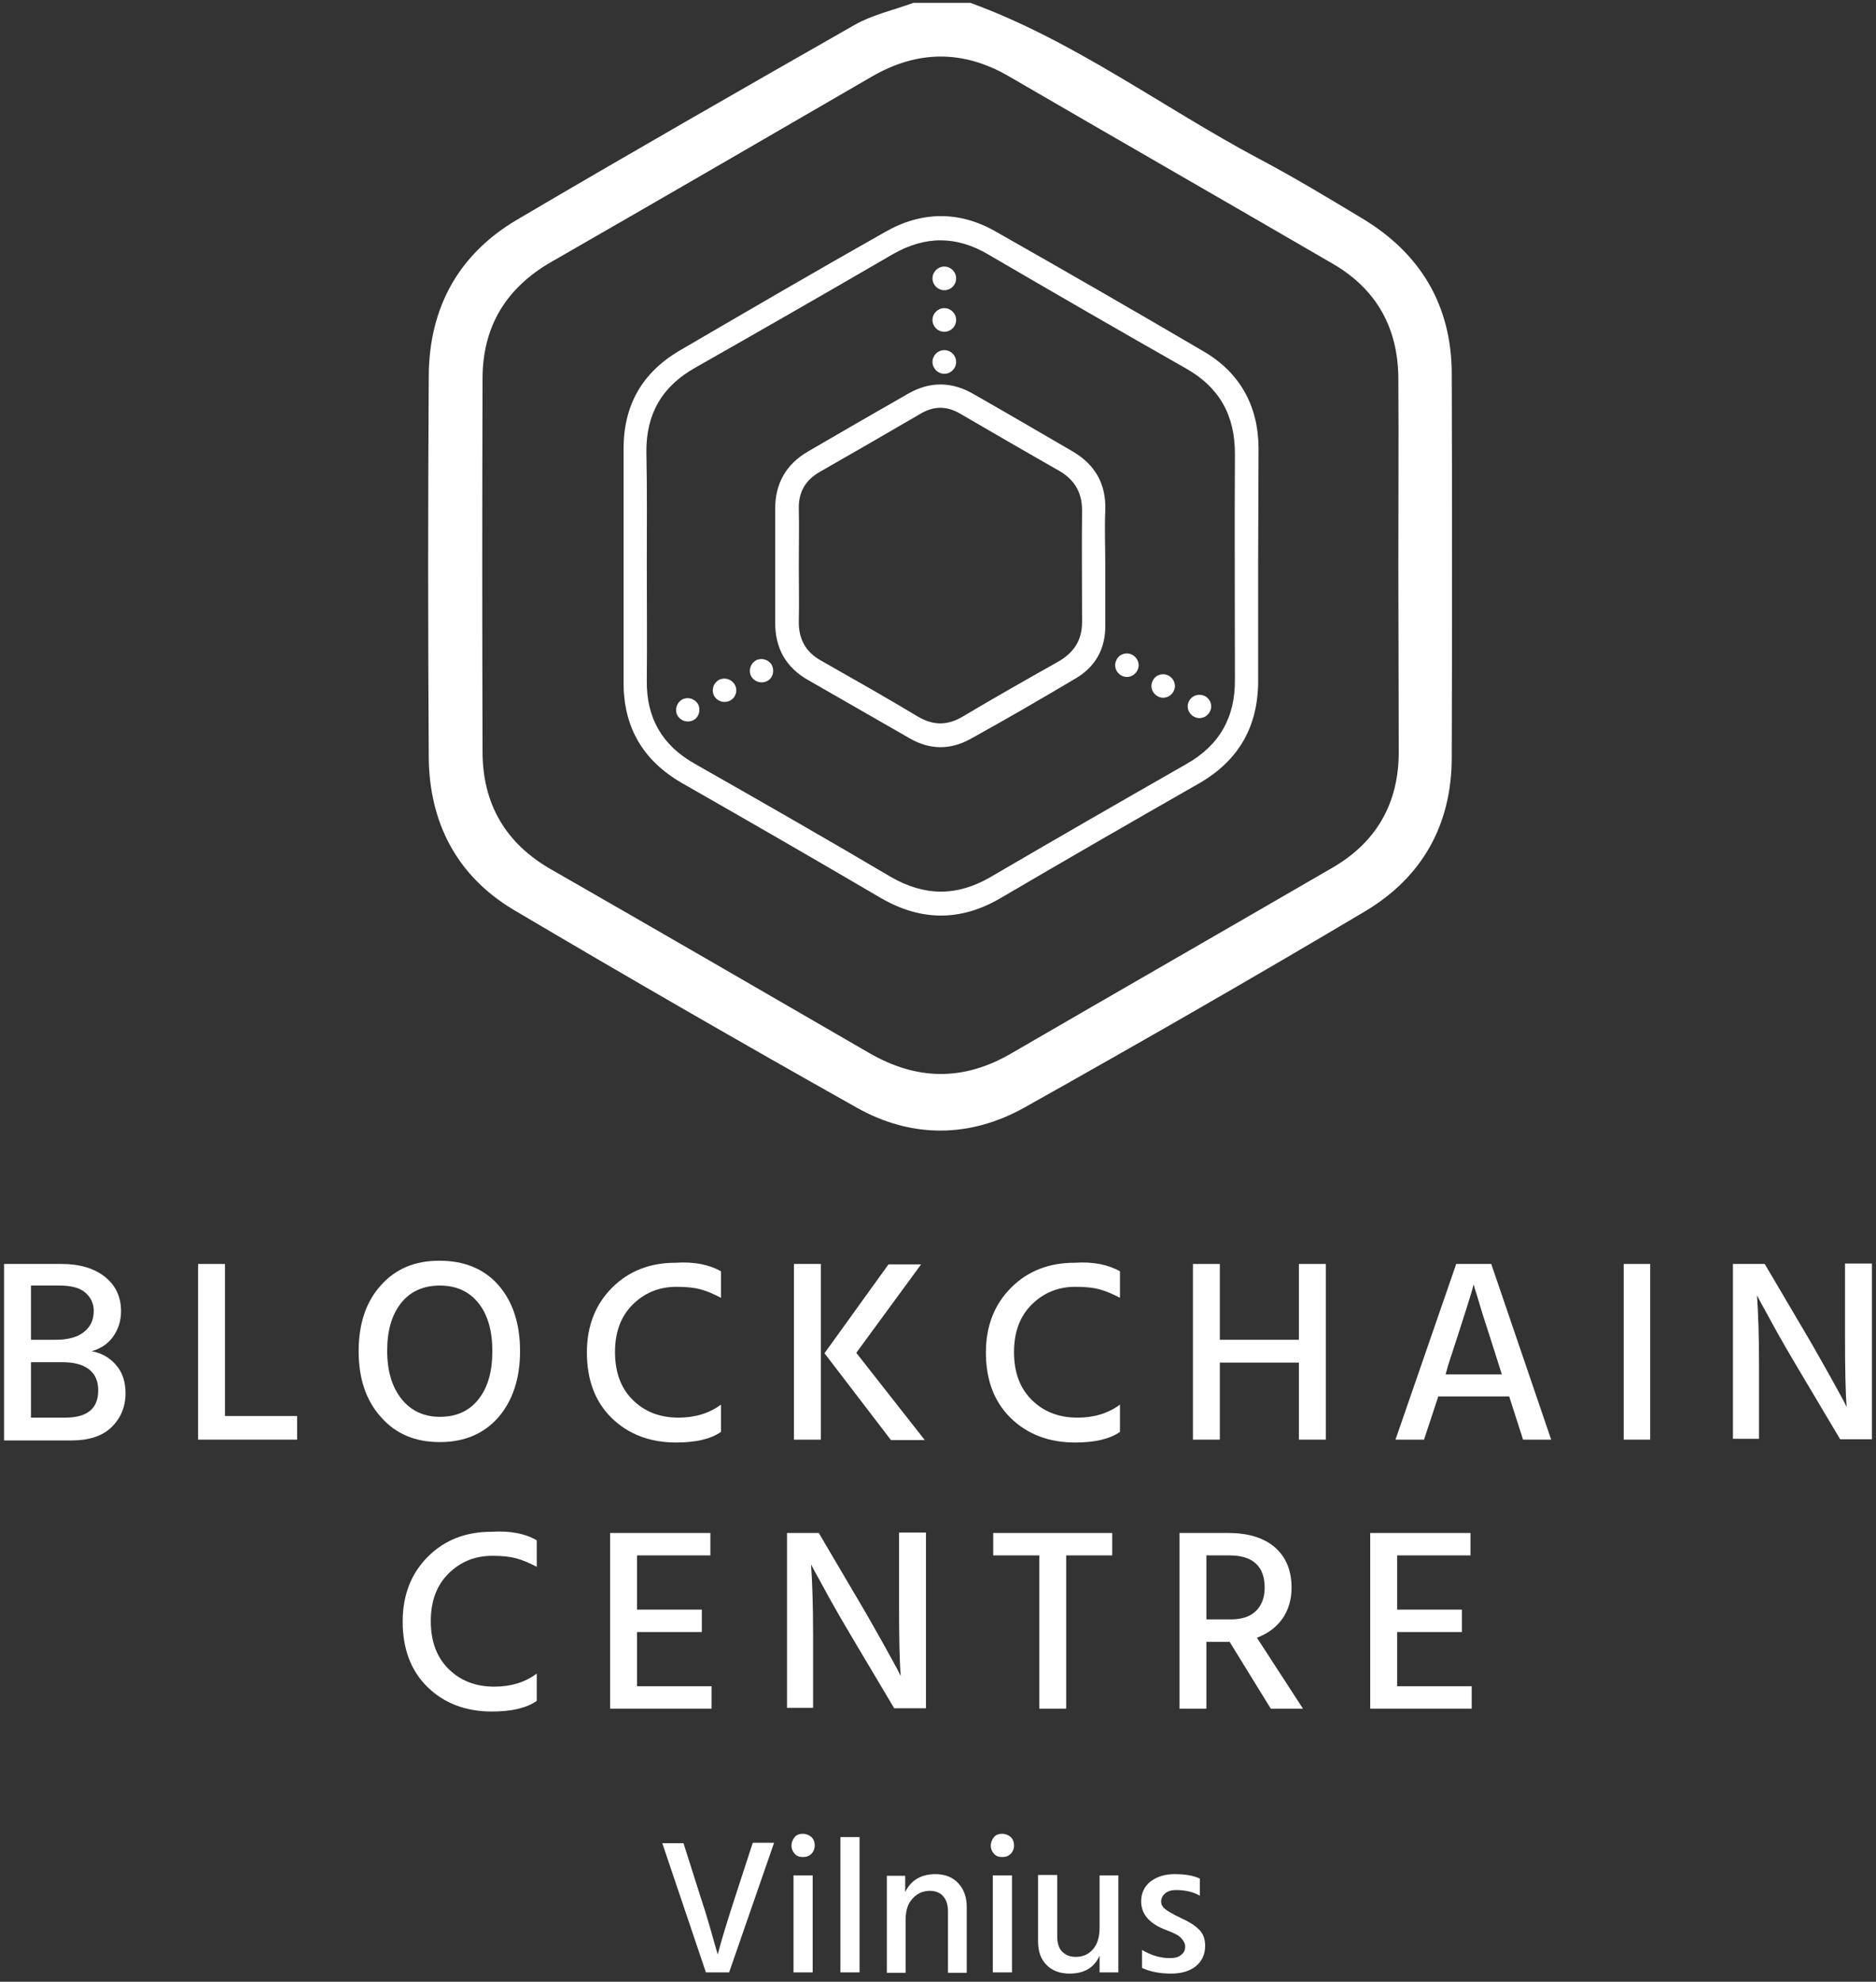 <?xml version="1.0" encoding="utf-8"?>
<!-- Generator: Adobe Illustrator 22.1.0, SVG Export Plug-In . SVG Version: 6.00 Build 0)  -->
<svg version="1.1" id="Layer_1" xmlns="http://www.w3.org/2000/svg" xmlns:xlink="http://www.w3.org/1999/xlink" x="0px" y="0px"
	 viewBox="0 0 460.3 486.2" style="enable-background:new 0 0 460.3 486.2;" xml:space="preserve">
<rect x="0" y="0" width="460.3" height="486.2" fill="#333333" stroke="none"/>
<style type="text/css">
	.st0{fill-rule:evenodd;clip-rule:evenodd;fill:#FFFFFF;}
	.st1{fill:#FFFFFF;}
</style>
<g>
	<path class="st0" d="M238.1,0.7C263.6,10,285.3,26.4,309,39c8.5,4.5,16.8,9.5,25.1,14.5c14.4,8.6,22.1,21.4,22.1,38.3
		c0.1,31.3,0.1,62.6,0,94c0,16.5-7.2,29.4-21.3,37.8c-27.6,16.4-55.5,32.4-83.5,48.1c-13.4,7.5-27.7,7.6-41.1,0.1
		c-28.3-15.9-56.4-32.1-84.3-48.6c-13.9-8.3-20.7-21.4-20.8-37.5c-0.2-31.2-0.2-62.3,0-93.5c0.1-16.6,7.2-29.7,21.5-38.2
		c27.5-16.2,55.3-32.1,83-47.9c4.4-2.5,9.5-3.6,14.4-5.4C228.8,0.7,233.5,0.7,238.1,0.7z M343.1,139.2c0-15.5,0.1-31,0-46.5
		c-0.1-12.3-5.4-21.8-16.1-28c-26.5-15.4-53-30.6-79.5-46c-11.2-6.5-22.4-6.4-33.6,0.1c-26.2,15.2-52.4,30.4-78.7,45.5
		c-11.1,6.4-16.8,15.9-16.8,28.6c-0.1,30.5-0.1,61,0,91.5c0,12.9,5.7,22.6,17,29c26,14.9,51.9,29.9,77.8,44.9
		c11.7,6.8,23.2,7,35,0.1c26.2-15.2,52.5-30.3,78.7-45.5c10.9-6.3,16.3-15.9,16.3-28.4C343.2,169.5,343.1,154.3,343.1,139.2z"/>
	<path class="st0" d="M308.7,138.7c0,9.3,0,18.7,0,28c0.1,11.3-4.6,19.8-14.5,25.5c-16.3,9.3-32.6,18.7-48.8,28.2
		c-9.8,5.7-19.5,5.6-29.3-0.1c-16.2-9.5-32.5-18.9-48.8-28.2c-9.5-5.5-14.3-13.6-14.3-24.6c0-19.1,0-38.3,0-57.4
		c0-10.6,4.5-18.6,13.6-24c16.8-9.8,33.6-19.6,50.6-29.2c8.9-5.1,18.2-5.2,27.1-0.1c17.1,9.7,34.1,19.5,51,29.4
		c8.9,5.2,13.4,13.3,13.5,23.6C308.8,119.4,308.7,129,308.7,138.7z M158.7,138.5c0,9.5,0.1,19,0,28.5c-0.1,9.2,3.8,15.9,11.8,20.4
		c16,9.1,32.1,18.3,48,27.7c8.3,4.8,16.2,4.9,24.5,0.1c15.9-9.3,31.9-18.5,48-27.7c8.2-4.6,12.1-11.5,12-20.8c0-18.5-0.1-37,0-55.4
		c0-9.3-3.7-16.2-12-20.9c-16.2-9.2-32.3-18.5-48.4-27.9c-7.9-4.7-15.6-4.7-23.6-0.1C203,71.7,186.8,81,170.6,90.2
		c-8.2,4.6-12.1,11.4-12,20.8C158.8,120.2,158.7,129.3,158.7,138.5z"/>
	<path class="st0" d="M271.2,139.1c0,4.8,0,9.7,0,14.5c0,5.7-2.5,10-7.2,12.8c-8.6,5.1-17.2,10.1-25.9,14.9
		c-4.9,2.7-9.9,2.7-14.8-0.1c-8.4-4.8-16.7-9.6-25.1-14.4c-5.4-3.1-8-7.8-8-14c0-9.3,0-18.6,0-28c0-6.2,2.7-10.9,8-14
		c8.2-4.8,16.4-9.5,24.6-14.2c5.4-3.1,10.8-3,16.1,0.1c8.1,4.6,16.1,9.3,24.2,14c5.5,3.2,8.3,7.9,8.1,14.4
		C271,129.7,271.2,134.4,271.2,139.1z M196,138.8c0,4.5,0.1,9,0,13.5c-0.1,4.5,1.7,7.7,5.5,9.8c7.9,4.5,15.9,9,23.7,13.7
		c3.9,2.3,7.4,2.2,11.2-0.1c7.7-4.6,15.5-9,23.3-13.4c3.8-2.2,5.8-5.2,5.8-9.7c0-9.1-0.1-18.3,0-27.4c0-4.2-1.7-7.3-5.3-9.5
		c-8.2-4.7-16.4-9.4-24.6-14.2c-3.4-2-6.6-1.9-9.9,0.1c-8.2,4.8-16.4,9.5-24.6,14.2c-3.5,2-5.2,5-5.1,9
		C196.1,129.5,196,134.1,196,138.8z"/>
	<path class="st0" d="M273.6,163.7"/>
</g>
<g>
	<path class="st1" d="M1,310.1h14.1c4.5,0,8.1,1.1,10.7,3.2c2.6,2.1,3.9,4.9,3.9,8.4c0,2.4-0.7,4.5-2,6.3c-1.3,1.8-3.1,2.9-5.2,3.5
		c2.3,0.4,4.3,1.5,5.9,3.3c1.6,1.8,2.4,4.1,2.4,7c0,3.4-1.2,6.2-3.5,8.4c-2.3,2.2-5.6,3.2-9.8,3.2H1V310.1z M7.6,315.5v13.2h6
		c3.2,0,5.6-0.7,7.1-2c1.6-1.3,2.3-3,2.3-5.1c0-1.8-0.7-3.3-2.1-4.5c-1.4-1.2-3.5-1.7-6.3-1.7H7.6z M7.6,347.8H16
		c5.4,0,8.1-2.2,8.1-6.7c0-2.2-0.7-3.9-2.2-5.1c-1.5-1.2-3.7-1.8-6.6-1.8H7.6V347.8z"/>
	<path class="st1" d="M55.2,347.4h17.7v5.8H48.6v-43.1h6.6V347.4z"/>
	<path class="st1" d="M88,331.5c0-6.7,1.8-12.1,5.4-16.1c3.6-4.1,8.4-6.1,14.4-6.1c6.1,0,11,2,14.5,6c3.5,4,5.3,9.4,5.3,16.2
		c0,6.7-1.8,12.1-5.3,16.2c-3.6,4.1-8.4,6.1-14.4,6.1c-6,0-10.8-2-14.4-6.1C89.8,343.6,88,338.2,88,331.5z M98.4,319.7
		c-2.3,2.9-3.4,6.8-3.4,11.7c0,5,1.2,8.9,3.5,11.8c2.3,2.9,5.5,4.4,9.4,4.4c4.1,0,7.2-1.4,9.5-4.3c2.3-2.9,3.4-6.8,3.4-11.8
		c0-5-1.1-8.9-3.4-11.8c-2.3-2.9-5.5-4.3-9.5-4.3C103.8,315.4,100.6,316.9,98.4,319.7z"/>
	<path class="st1" d="M176.9,311.9v6.5c-1.9-1-3.6-1.7-5.1-2.1c-1.5-0.4-3.4-0.6-5.8-0.6c-4.3,0-7.9,1.5-10.8,4.4
		c-2.9,2.9-4.3,6.8-4.3,11.6c0,4.9,1.4,8.8,4.3,11.7c2.9,2.9,6.6,4.4,11.3,4.4c4.1,0,7.6-1.1,10.4-3.2v6.7c-2.6,1.8-6.3,2.6-11,2.6
		c-6.4,0-11.7-2-15.8-6c-4.1-4-6.1-9.4-6.1-16.1c0-6.5,2.1-11.8,6.2-15.9c4.1-4.1,9.3-6.1,15.6-6.1
		C170.4,309.5,174.1,310.3,176.9,311.9z"/>
	<path class="st1" d="M194.8,353.2v-43.1h6.6v43.1H194.8z M210.1,331.9l16.8,21.4h-8.3l-16.3-21.3l15.7-21.8h8L210.1,331.9z"/>
	<path class="st1" d="M274.8,311.9v6.5c-1.9-1-3.6-1.7-5.1-2.1c-1.5-0.4-3.4-0.6-5.8-0.6c-4.3,0-7.9,1.5-10.8,4.4
		c-2.9,2.9-4.3,6.8-4.3,11.6c0,4.9,1.4,8.8,4.3,11.7c2.9,2.9,6.6,4.4,11.3,4.4c4.1,0,7.6-1.1,10.4-3.2v6.7c-2.6,1.8-6.3,2.6-11,2.6
		c-6.4,0-11.7-2-15.8-6c-4.1-4-6.1-9.4-6.1-16.1c0-6.5,2.1-11.8,6.2-15.9c4.1-4.1,9.3-6.1,15.6-6.1
		C268.3,309.5,272,310.3,274.8,311.9z"/>
	<path class="st1" d="M318.7,310.1h6.6v43.1h-6.6v-18.9h-19.4v18.9h-6.6v-43.1h6.6v18.6h19.4V310.1z"/>
	<path class="st1" d="M373.7,353.2l-3.4-10.6h-17.4l-3.5,10.6h-7l14.9-43.1h8.6l14.7,43.1H373.7z M354.7,337.2h13.8l-0.7-2.2
		c-1.6-5-2.9-9.2-4-12.5c-1-3.3-1.6-5.4-1.9-6.2l-0.3-1.2c-0.5,2-2.6,8.6-6.3,19.9L354.7,337.2z"/>
	<path class="st1" d="M398.4,353.2v-43.1h6.5v43.1H398.4z"/>
	<path class="st1" d="M425.2,353.2v-43.1h7.8l10.6,18c2,3.4,3.7,6.5,5.3,9.3c1.6,2.9,2.7,4.9,3.3,6l0.9,1.8
		c-0.3-3.9-0.4-9.6-0.4-17.1v-18.1h6.6v43.1h-7.8l-10.7-18c-1.9-3.2-3.7-6.3-5.3-9.2c-1.6-2.9-2.7-5-3.4-6.2l-1-1.9
		c0.3,4.3,0.5,10,0.5,17.2v18H425.2z"/>
	<path class="st1" d="M131.7,377.9v6.5c-1.9-1-3.6-1.7-5.1-2.1c-1.5-0.4-3.4-0.6-5.8-0.6c-4.3,0-7.9,1.5-10.8,4.4
		c-2.9,2.9-4.3,6.8-4.3,11.6c0,4.9,1.4,8.8,4.3,11.7c2.9,2.9,6.6,4.4,11.3,4.4c4.1,0,7.6-1.1,10.4-3.2v6.7c-2.6,1.8-6.3,2.6-11,2.6
		c-6.4,0-11.7-2-15.8-6c-4.1-4-6.1-9.4-6.1-16.1c0-6.5,2.1-11.8,6.2-15.9c4.1-4.1,9.3-6.1,15.6-6.1
		C125.3,375.5,129,376.3,131.7,377.9z"/>
	<path class="st1" d="M156.3,413.7h18.3v5.5h-24.9v-43.1h24.6v5.5h-18v13.3h15.9v5.5h-15.9V413.7z"/>
	<path class="st1" d="M193.1,419.2v-43.1h7.8l10.6,18c2,3.4,3.7,6.5,5.3,9.3c1.6,2.9,2.7,4.9,3.3,6l0.9,1.8
		c-0.3-3.9-0.4-9.6-0.4-17.1v-18.1h6.6v43.1h-7.8l-10.7-18c-1.9-3.2-3.7-6.3-5.3-9.2c-1.6-2.9-2.7-5-3.4-6.2l-1-1.9
		c0.3,4.3,0.5,10,0.5,17.2v18H193.1z"/>
	<path class="st1" d="M272.9,376.1v5.5h-11.3v37.6H255v-37.6h-11.3v-5.5H272.9z"/>
	<path class="st1" d="M311.8,419.2l-10.1-16.4H296v16.4h-6.6v-43.1h12c4.9,0,8.8,1.2,11.5,3.6c2.7,2.4,4,5.7,4,9.8
		c0,3-0.8,5.6-2.3,7.7c-1.5,2.1-3.6,3.6-6.2,4.6l11.3,17.4H311.8z M296,381.6v15.7h6c2.7,0,4.8-0.7,6.2-2.1c1.4-1.4,2.1-3.3,2.1-5.7
		c0-5.2-2.9-7.9-8.6-7.9H296z"/>
	<path class="st1" d="M342.8,413.7h18.3v5.5h-24.9v-43.1h24.6v5.5h-18v13.3h15.9v5.5h-15.9V413.7z"/>
</g>
<g>
	<path class="st1" d="M189.9,452.2l-11,31.7h-5.7l-10.7-31.7h5.2l4,12.6c0.9,2.7,1.7,5.3,2.4,7.7c0.7,2.5,1.2,4.2,1.5,5.3l0.5,1.7
		c1-3.8,2.5-8.7,4.5-14.8l4.1-12.6H189.9z"/>
	<path class="st1" d="M195,454.8c-0.5-0.5-0.8-1.2-0.8-2c0-0.8,0.3-1.5,0.8-2.1c0.5-0.6,1.2-0.8,2-0.8c0.8,0,1.5,0.3,2.1,0.8
		c0.6,0.6,0.8,1.3,0.8,2.1c0,0.8-0.3,1.5-0.8,2c-0.6,0.6-1.3,0.8-2.1,0.8C196.2,455.6,195.5,455.4,195,454.8z M194.7,483.9v-23.8
		h4.7v23.8H194.7z"/>
	<path class="st1" d="M206.2,483.9v-33.2h4.7v33.2H206.2z"/>
	<path class="st1" d="M222.1,460.1v4.1c1.4-2.9,3.9-4.4,7.4-4.4c2.3,0,4.2,0.7,5.6,2.2s2.1,3.4,2.1,5.9v16.1h-4.6v-15
		c0-1.7-0.4-2.9-1.2-3.8c-0.8-0.9-1.9-1.3-3.3-1.3c-1.6,0-3,0.6-4.2,1.9c-1.2,1.3-1.7,3-1.7,5.3v12.9h-4.6v-23.8H222.1z"/>
	<path class="st1" d="M243.9,454.8c-0.5-0.5-0.8-1.2-0.8-2c0-0.8,0.3-1.5,0.8-2.1c0.5-0.6,1.2-0.8,2-0.8c0.8,0,1.5,0.3,2.1,0.8
		c0.6,0.6,0.8,1.3,0.8,2.1c0,0.8-0.3,1.5-0.8,2c-0.6,0.6-1.3,0.8-2.1,0.8C245.1,455.6,244.4,455.4,243.9,454.8z M243.6,483.9v-23.8
		h4.7v23.8H243.6z"/>
	<path class="st1" d="M269.8,460.1h4.6v23.8h-4.6v-4.1c-1.3,2.9-3.7,4.4-7.4,4.4c-2.3,0-4.2-0.7-5.6-2.1c-1.4-1.4-2.1-3.3-2.1-5.8
		v-16.3h4.7v15.1c0,1.6,0.4,2.9,1.2,3.7s1.9,1.3,3.3,1.3c1.8,0,3.2-0.6,4.3-1.9c1.1-1.3,1.6-3,1.6-5.3V460.1z"/>
	<path class="st1" d="M294.4,460.9v4.2c-1.5-0.9-3.5-1.4-5.9-1.4c-1.1,0-2,0.3-2.6,0.8c-0.6,0.5-1,1.2-1,2c0,0.2,0,0.4,0.1,0.6
		c0,0.2,0.1,0.4,0.3,0.6c0.1,0.2,0.2,0.4,0.4,0.5c0.1,0.1,0.3,0.3,0.5,0.4c0.3,0.2,0.4,0.3,0.6,0.4c0.1,0.1,0.4,0.2,0.7,0.4
		c0.3,0.2,0.6,0.3,0.7,0.4c0.2,0.1,0.4,0.2,0.8,0.4c0.4,0.2,0.7,0.3,0.8,0.4c1.8,0.8,3.3,1.7,4.3,2.7c1.1,1,1.6,2.4,1.6,4.1
		c0,2.1-0.8,3.8-2.3,5c-1.5,1.2-3.5,1.8-6.1,1.8c-2.8,0-5.2-0.5-7.1-1.4v-4.4c2.2,1.3,4.5,2,6.8,2c1.2,0,2.2-0.2,2.8-0.8
		c0.7-0.5,1-1.2,1-2c0-0.7-0.3-1.3-0.8-1.9s-1.1-1-1.6-1.2c-0.5-0.3-1.5-0.7-2.8-1.2c-3.7-1.5-5.6-3.8-5.6-6.8
		c0-2.1,0.8-3.7,2.3-4.9c1.6-1.2,3.5-1.8,5.9-1.8C291,459.8,293,460.2,294.4,460.9z"/>
</g>
<circle class="st0" cx="231.7" cy="68.3" r="2.9"/>
<circle class="st0" cx="231.7" cy="78.5" r="2.9"/>
<circle class="st0" cx="231.7" cy="88.8" r="2.9"/>
<path class="st0" d="M188.2,167.1c-1.4,0.7-3.1,0.2-3.9-1.2c-0.7-1.4-0.2-3.1,1.2-3.9c1.4-0.7,3.1-0.2,3.9,1.2
	C190.1,164.7,189.6,166.4,188.2,167.1z"/>
<path class="st0" d="M179.1,171.9c-1.4,0.7-3.1,0.2-3.9-1.2c-0.7-1.4-0.2-3.1,1.2-3.9c1.4-0.7,3.1-0.2,3.9,1.2
	C181.1,169.4,180.5,171.2,179.1,171.9z"/>
<path class="st0" d="M170.1,176.7c-1.4,0.7-3.1,0.2-3.9-1.2c-0.7-1.4-0.2-3.1,1.2-3.9c1.4-0.7,3.1-0.2,3.9,1.2
	C172,174.2,171.5,176,170.1,176.7z"/>
<path class="st0" d="M277.9,160.7c1.4,0.8,1.9,2.5,1.1,3.9c-0.8,1.4-2.5,1.9-3.9,1.1c-1.4-0.8-1.9-2.5-1.1-3.9
	C274.7,160.4,276.5,159.9,277.9,160.7z"/>
<path class="st0" d="M286.8,165.8c1.4,0.8,1.9,2.5,1.1,3.9c-0.8,1.4-2.5,1.9-3.9,1.1c-1.4-0.8-1.9-2.5-1.1-3.9
	C283.6,165.5,285.4,165,286.8,165.8z"/>
<path class="st0" d="M295.7,170.8c1.4,0.8,1.9,2.5,1.1,3.9c-0.8,1.4-2.5,1.9-3.9,1.1c-1.4-0.8-1.9-2.5-1.1-3.9
	C292.6,170.5,294.3,170.1,295.7,170.8z"/>
</svg>

